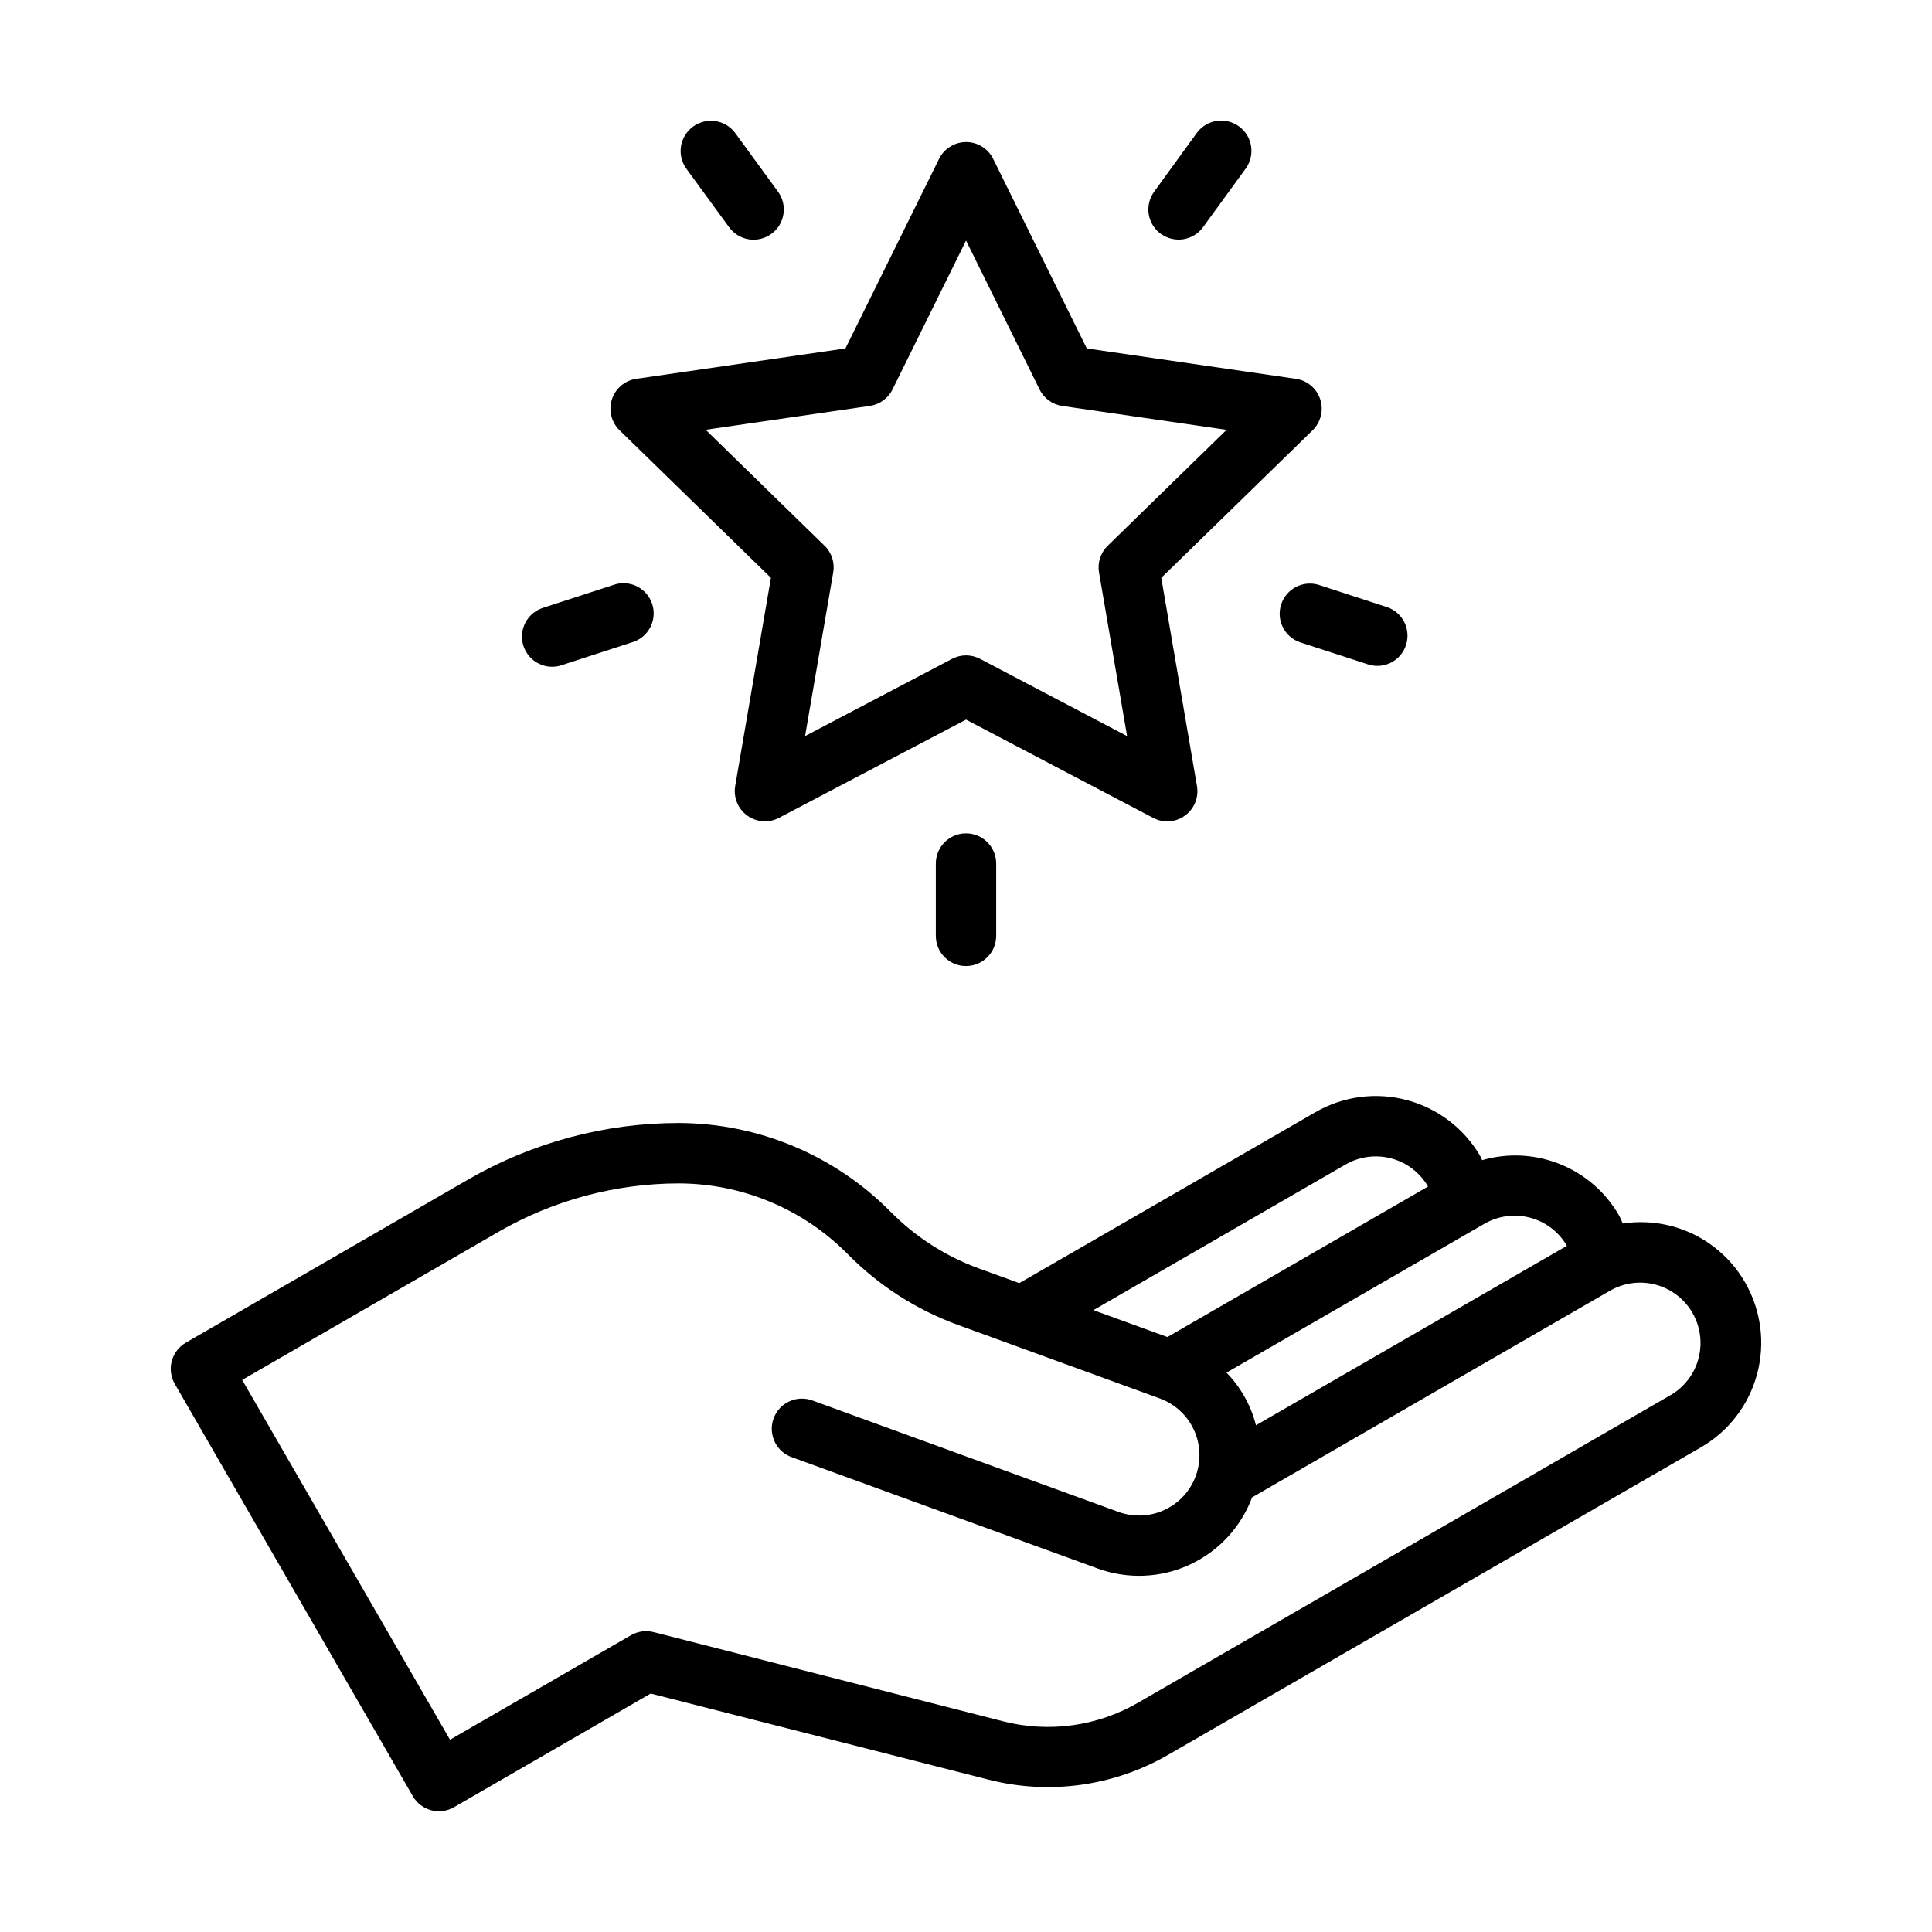 <svg xmlns="http://www.w3.org/2000/svg" width="40" height="40" viewBox="0 0 40 40" fill="none"><path d="M15.961 11.963L15.221 16.276C15.202 16.39 15.215 16.508 15.259 16.616C15.303 16.723 15.376 16.817 15.47 16.885C15.563 16.953 15.675 16.994 15.791 17.003C15.906 17.012 16.023 16.988 16.126 16.934L20.001 14.899L23.876 16.934C23.979 16.989 24.095 17.013 24.211 17.004C24.328 16.996 24.439 16.955 24.533 16.887C24.628 16.818 24.701 16.724 24.745 16.617C24.789 16.509 24.802 16.391 24.782 16.276L24.043 11.963L27.176 8.909C27.259 8.828 27.318 8.724 27.346 8.611C27.374 8.498 27.37 8.379 27.334 8.268C27.298 8.157 27.232 8.059 27.142 7.983C27.053 7.908 26.945 7.859 26.829 7.843L22.501 7.214L20.563 3.29C20.512 3.185 20.432 3.097 20.333 3.036C20.234 2.974 20.119 2.941 20.003 2.941C19.886 2.941 19.771 2.974 19.672 3.036C19.573 3.097 19.494 3.185 19.442 3.29L17.504 7.214L13.174 7.843C13.059 7.859 12.95 7.908 12.861 7.983C12.772 8.058 12.705 8.157 12.669 8.268C12.633 8.379 12.629 8.498 12.657 8.611C12.685 8.724 12.744 8.827 12.828 8.909L15.961 11.963ZM18.009 8.404C18.11 8.389 18.205 8.35 18.287 8.291C18.368 8.231 18.435 8.153 18.479 8.062L20.001 4.98L21.523 8.063C21.567 8.154 21.634 8.233 21.716 8.292C21.798 8.352 21.893 8.391 21.993 8.405L25.395 8.899L22.934 11.299C22.861 11.37 22.807 11.457 22.776 11.553C22.744 11.65 22.737 11.752 22.754 11.852L23.335 15.24L20.292 13.641C20.202 13.594 20.102 13.569 20.001 13.569C19.9 13.569 19.8 13.594 19.711 13.641L16.668 15.24L17.251 11.851C17.268 11.751 17.261 11.648 17.229 11.552C17.198 11.456 17.144 11.368 17.071 11.298L14.61 8.898L18.009 8.404Z" fill="black"></path><path d="M20.625 17.879C20.625 17.534 20.345 17.254 20 17.254C19.655 17.254 19.375 17.534 19.375 17.879V19.376C19.375 19.722 19.655 20.001 20 20.001C20.345 20.001 20.625 19.722 20.625 19.376V17.879Z" fill="black"></path><path d="M26.525 12.514C26.474 12.671 26.487 12.843 26.562 12.99C26.637 13.138 26.768 13.25 26.925 13.301L28.35 13.764C28.505 13.806 28.671 13.788 28.812 13.712C28.954 13.636 29.061 13.508 29.11 13.355C29.16 13.202 29.149 13.035 29.079 12.89C29.01 12.745 28.887 12.633 28.736 12.576L27.312 12.112C27.154 12.061 26.983 12.075 26.835 12.15C26.688 12.226 26.576 12.356 26.525 12.514Z" fill="black"></path><path d="M24.034 4.84C24.1 4.889 24.176 4.924 24.256 4.943C24.336 4.962 24.419 4.966 24.5 4.953C24.581 4.94 24.659 4.911 24.73 4.868C24.8 4.825 24.861 4.769 24.909 4.702L25.79 3.491C25.838 3.425 25.873 3.35 25.892 3.27C25.912 3.19 25.915 3.107 25.902 3.025C25.889 2.944 25.861 2.866 25.818 2.796C25.774 2.726 25.718 2.665 25.651 2.616C25.585 2.568 25.509 2.533 25.43 2.514C25.349 2.494 25.267 2.491 25.185 2.504C25.104 2.517 25.026 2.545 24.956 2.588C24.886 2.631 24.825 2.688 24.776 2.755L23.896 3.968C23.847 4.034 23.812 4.11 23.793 4.19C23.774 4.27 23.77 4.353 23.783 4.434C23.796 4.515 23.825 4.593 23.868 4.663C23.911 4.733 23.967 4.794 24.034 4.843V4.84Z" fill="black"></path><path d="M15.095 4.704C15.143 4.771 15.204 4.827 15.274 4.87C15.344 4.913 15.422 4.942 15.504 4.955C15.585 4.968 15.668 4.964 15.748 4.945C15.828 4.926 15.903 4.891 15.97 4.842C16.036 4.794 16.093 4.733 16.136 4.663C16.179 4.593 16.207 4.515 16.22 4.433C16.233 4.352 16.23 4.269 16.21 4.189C16.191 4.109 16.156 4.034 16.107 3.967L15.225 2.758C15.177 2.692 15.116 2.635 15.046 2.592C14.976 2.549 14.898 2.52 14.816 2.508C14.735 2.495 14.652 2.498 14.572 2.518C14.492 2.537 14.417 2.572 14.35 2.62C14.284 2.669 14.227 2.73 14.184 2.8C14.141 2.87 14.112 2.948 14.099 3.029C14.087 3.11 14.09 3.194 14.109 3.274C14.129 3.354 14.164 3.429 14.212 3.495L15.095 4.704Z" fill="black"></path><path d="M11.652 13.764L13.075 13.302C13.157 13.279 13.233 13.24 13.299 13.188C13.365 13.135 13.419 13.07 13.459 12.995C13.499 12.921 13.524 12.839 13.531 12.755C13.539 12.671 13.529 12.586 13.503 12.506C13.477 12.426 13.435 12.351 13.379 12.288C13.324 12.224 13.256 12.173 13.18 12.136C13.104 12.099 13.021 12.079 12.937 12.075C12.852 12.071 12.768 12.085 12.689 12.114L11.265 12.577C11.184 12.6 11.108 12.639 11.042 12.691C10.976 12.744 10.921 12.809 10.881 12.884C10.841 12.958 10.817 13.04 10.809 13.124C10.802 13.208 10.811 13.293 10.837 13.373C10.863 13.453 10.905 13.527 10.961 13.591C11.017 13.655 11.085 13.706 11.161 13.743C11.237 13.78 11.319 13.8 11.404 13.804C11.488 13.808 11.572 13.794 11.652 13.764Z" fill="black"></path><path d="M36.13 26.551C35.967 26.266 35.748 26.017 35.488 25.817C35.227 25.617 34.93 25.47 34.612 25.386C34.281 25.299 33.936 25.28 33.598 25.331C33.572 25.278 33.553 25.22 33.523 25.169C33.248 24.687 32.818 24.312 32.303 24.104C31.789 23.895 31.219 23.866 30.686 24.02C30.672 23.994 30.664 23.966 30.65 23.941C30.318 23.367 29.772 22.948 29.132 22.777C28.491 22.605 27.809 22.695 27.235 23.026L21.104 26.566L20.257 26.258C19.573 26.007 18.952 25.608 18.44 25.089C17.866 24.509 17.184 24.047 16.431 23.732C15.678 23.416 14.871 23.253 14.055 23.25C12.526 23.25 11.024 23.653 9.699 24.417L3.847 27.799C3.704 27.883 3.599 28.019 3.556 28.179C3.514 28.339 3.536 28.51 3.619 28.653L8.547 37.188C8.629 37.331 8.766 37.436 8.926 37.479C9.086 37.522 9.257 37.499 9.4 37.416L13.472 35.063L20.456 36.843C21.721 37.168 23.062 36.983 24.192 36.328L35.215 29.966C35.789 29.635 36.208 29.089 36.379 28.448C36.551 27.808 36.461 27.125 36.13 26.551ZM30.733 25.337C31.02 25.171 31.361 25.126 31.682 25.212C32.002 25.297 32.275 25.506 32.441 25.793L26.003 29.509C25.9 29.099 25.689 28.722 25.393 28.419L30.733 25.337ZM27.858 24.11C28.145 23.944 28.487 23.899 28.807 23.984C29.127 24.07 29.4 24.279 29.566 24.566L24.17 27.682L22.638 27.125L27.858 24.11ZM34.588 28.884L23.567 35.25C22.72 35.742 21.714 35.881 20.765 35.637L13.533 33.791C13.376 33.751 13.208 33.773 13.066 33.854L9.317 36.019L5.014 28.57L10.326 25.501C11.461 24.847 12.748 24.502 14.057 24.501C14.707 24.503 15.351 24.633 15.95 24.884C16.55 25.135 17.094 25.502 17.551 25.965C18.193 26.616 18.972 27.118 19.832 27.431L24.011 28.953C24.165 29.009 24.307 29.095 24.428 29.206C24.549 29.317 24.647 29.45 24.716 29.599C24.786 29.748 24.825 29.909 24.832 30.073C24.84 30.237 24.814 30.401 24.758 30.555C24.702 30.709 24.616 30.851 24.505 30.972C24.394 31.093 24.261 31.191 24.112 31.26C23.963 31.33 23.802 31.369 23.638 31.376C23.474 31.383 23.31 31.358 23.156 31.302L16.833 29C16.755 28.97 16.672 28.955 16.589 28.957C16.505 28.959 16.423 28.977 16.347 29.012C16.271 29.046 16.202 29.095 16.145 29.156C16.089 29.218 16.045 29.29 16.016 29.368C15.988 29.447 15.975 29.53 15.979 29.613C15.984 29.697 16.005 29.778 16.041 29.854C16.077 29.929 16.128 29.996 16.191 30.051C16.254 30.106 16.327 30.148 16.406 30.174L22.726 32.474C23.346 32.7 24.03 32.672 24.629 32.396C25.228 32.12 25.693 31.618 25.924 31L25.938 30.993L33.34 26.719C33.627 26.556 33.966 26.513 34.285 26.599C34.604 26.686 34.875 26.895 35.04 27.18C35.205 27.466 35.25 27.806 35.166 28.125C35.082 28.444 34.874 28.717 34.59 28.884H34.588Z" fill="black"></path></svg>